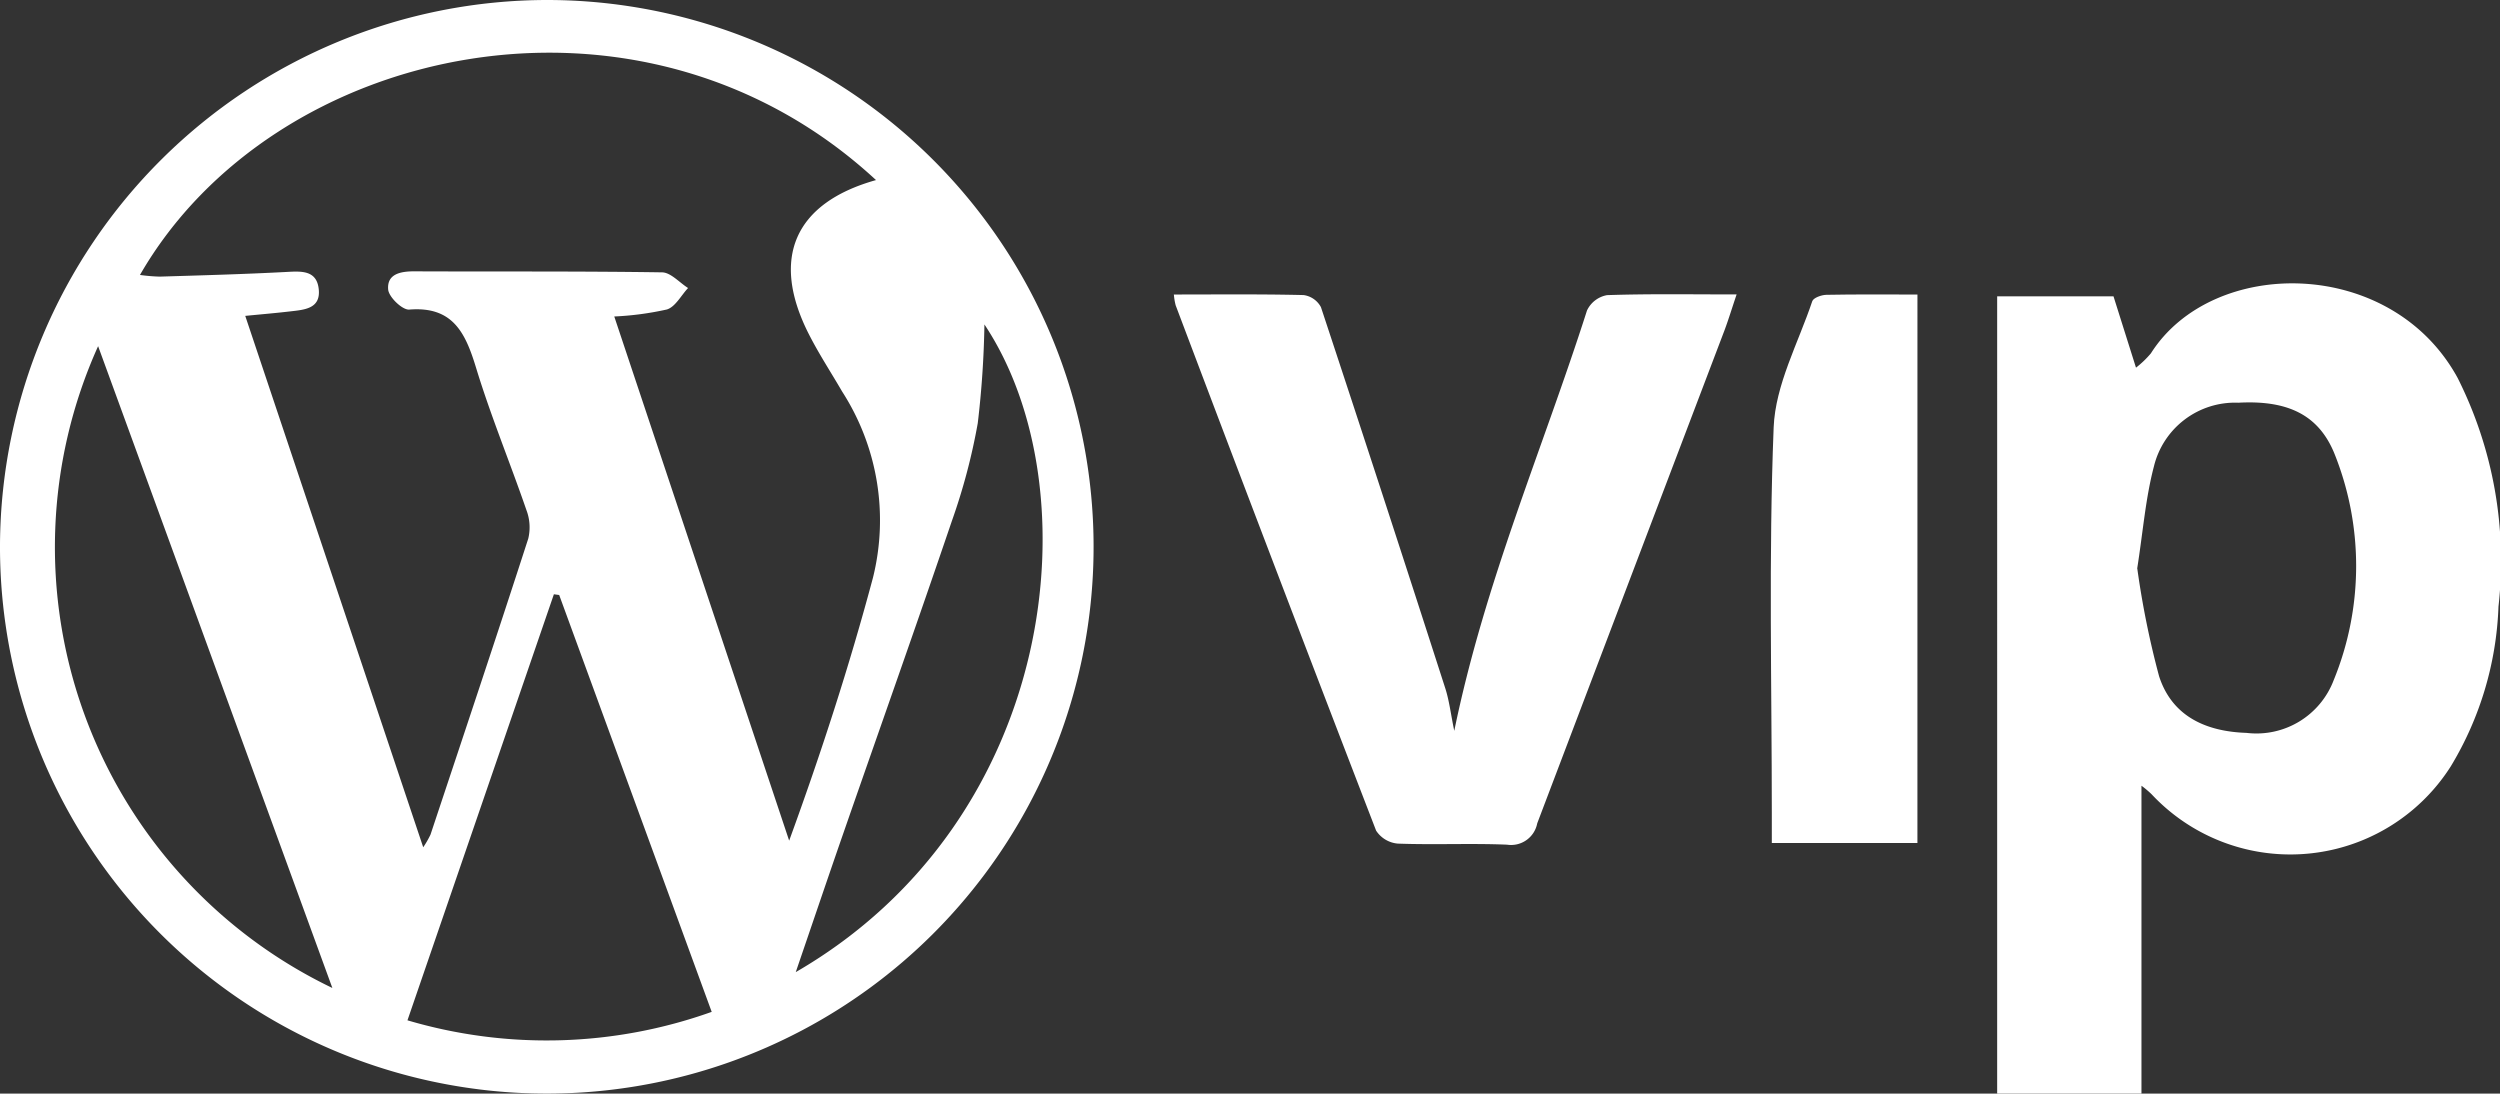 <svg id="Group_794" data-name="Group 794" xmlns="http://www.w3.org/2000/svg" xmlns:xlink="http://www.w3.org/1999/xlink" width="103.274" height="45.175" viewBox="0 0 103.274 45.175">
  <rect x="0" y="0" width="103.274" height="45.175" fill="#333333" stroke="none"/>
  <defs>
    <style>
      .cls-1 {
        fill: none;
      }

      .cls-2 {
        clip-path: url(#clip-path);
      }

      .cls-3 {
        fill: #fff;
      }
    </style>
    <clipPath id="clip-path">
      <rect id="Rectangle_504" data-name="Rectangle 504" class="cls-1" width="103.274" height="45.175"/>
    </clipPath>
  </defs>
  <g id="Group_793" data-name="Group 793" class="cls-2">
    <path id="Path_843" data-name="Path 843" class="cls-3" d="M22.651,0A22.588,22.588,0,1,1,0,22.483,22.631,22.631,0,0,1,22.651,0M36.189,7.44C26.481-1.546,11.3,1.778,5.782,11.358a7.164,7.164,0,0,0,.821.069c1.74-.053,3.482-.1,5.22-.192.622-.033,1.254-.081,1.343.7.094.824-.6.861-1.181.929s-1.139.115-1.854.185L17.483,35a3.934,3.934,0,0,0,.3-.52c1.356-4.075,2.718-8.147,4.04-12.233a2,2,0,0,0-.077-1.176c-.677-1.967-1.476-3.895-2.081-5.882-.439-1.443-.96-2.545-2.759-2.4-.283.023-.845-.516-.871-.83-.054-.64.507-.752,1.081-.75,3.411.015,6.823-.01,10.233.042.361.005.717.422,1.075.647-.288.307-.525.777-.874.886a12.517,12.517,0,0,1-2.175.29L32.6,34.727c1.325-3.631,2.49-7.226,3.464-10.871a9.824,9.824,0,0,0-1.273-7.677c-.465-.8-.97-1.57-1.386-2.391-1.576-3.111-.6-5.4,2.782-6.349M29.4,41.8,23.1,24.579l-.219-.03-6.049,17.6A20.281,20.281,0,0,0,29.4,41.8m-15.668-.981L4.053,14.3a20.2,20.2,0,0,0,9.675,26.512m19.143-.653c10.876-6.3,12.307-19.979,7.795-26.757a39.748,39.748,0,0,1-.275,4.079,25.346,25.346,0,0,1-1.071,4.044c-1.458,4.293-2.977,8.565-4.465,12.847-.645,1.855-1.274,3.716-1.983,5.787" transform="translate(0 0)"/>
    <path id="Path_844" data-name="Path 844" class="cls-3" d="M408.207,90.533h-5.96V57.6h4.806l.929,2.946a4.031,4.031,0,0,0,.616-.592c2.538-4.007,9.93-4.014,12.674,1.022a16.827,16.827,0,0,1,1.684,9.438,13.689,13.689,0,0,1-1.969,6.6,7.851,7.851,0,0,1-12.356,1.159,3.882,3.882,0,0,0-.423-.357V90.533Zm-.171-21.685a36.4,36.4,0,0,0,.9,4.445c.531,1.642,1.914,2.284,3.61,2.34a3.412,3.412,0,0,0,3.6-2.17,12.456,12.456,0,0,0,.063-9.291c-.651-1.68-1.955-2.289-4-2.178a3.449,3.449,0,0,0-3.488,2.638c-.344,1.307-.448,2.678-.69,4.216" transform="translate(-319.745 -45.358)"/>
    <path id="Path_845" data-name="Path 845" class="cls-3" d="M236.4,59.287c1.818,0,3.593-.02,5.367.023a.957.957,0,0,1,.718.5q2.6,7.862,5.137,15.748c.161.5.221,1.031.37,1.754,1.261-6.14,3.659-11.662,5.483-17.365a1.139,1.139,0,0,1,.829-.634c1.739-.059,3.481-.029,5.352-.029-.186.548-.329,1.021-.5,1.481q-3.871,10.183-7.737,20.369a1.1,1.1,0,0,1-1.248.88c-1.5-.063-3.007.012-4.508-.044a1.189,1.189,0,0,1-.9-.537q-4.178-10.833-8.28-21.7a2.575,2.575,0,0,1-.074-.451" transform="translate(-187.917 -47.121)"/>
    <path id="Path_846" data-name="Path 846" class="cls-3" d="M362.709,81.966h-6.015V80.779c0-5.328-.134-10.661.076-15.981.069-1.758,1.014-3.485,1.595-5.214.047-.141.378-.26.58-.264,1.228-.024,2.456-.012,3.765-.012Z" transform="translate(-283.501 -47.141)"/>
  </g>
</svg>
